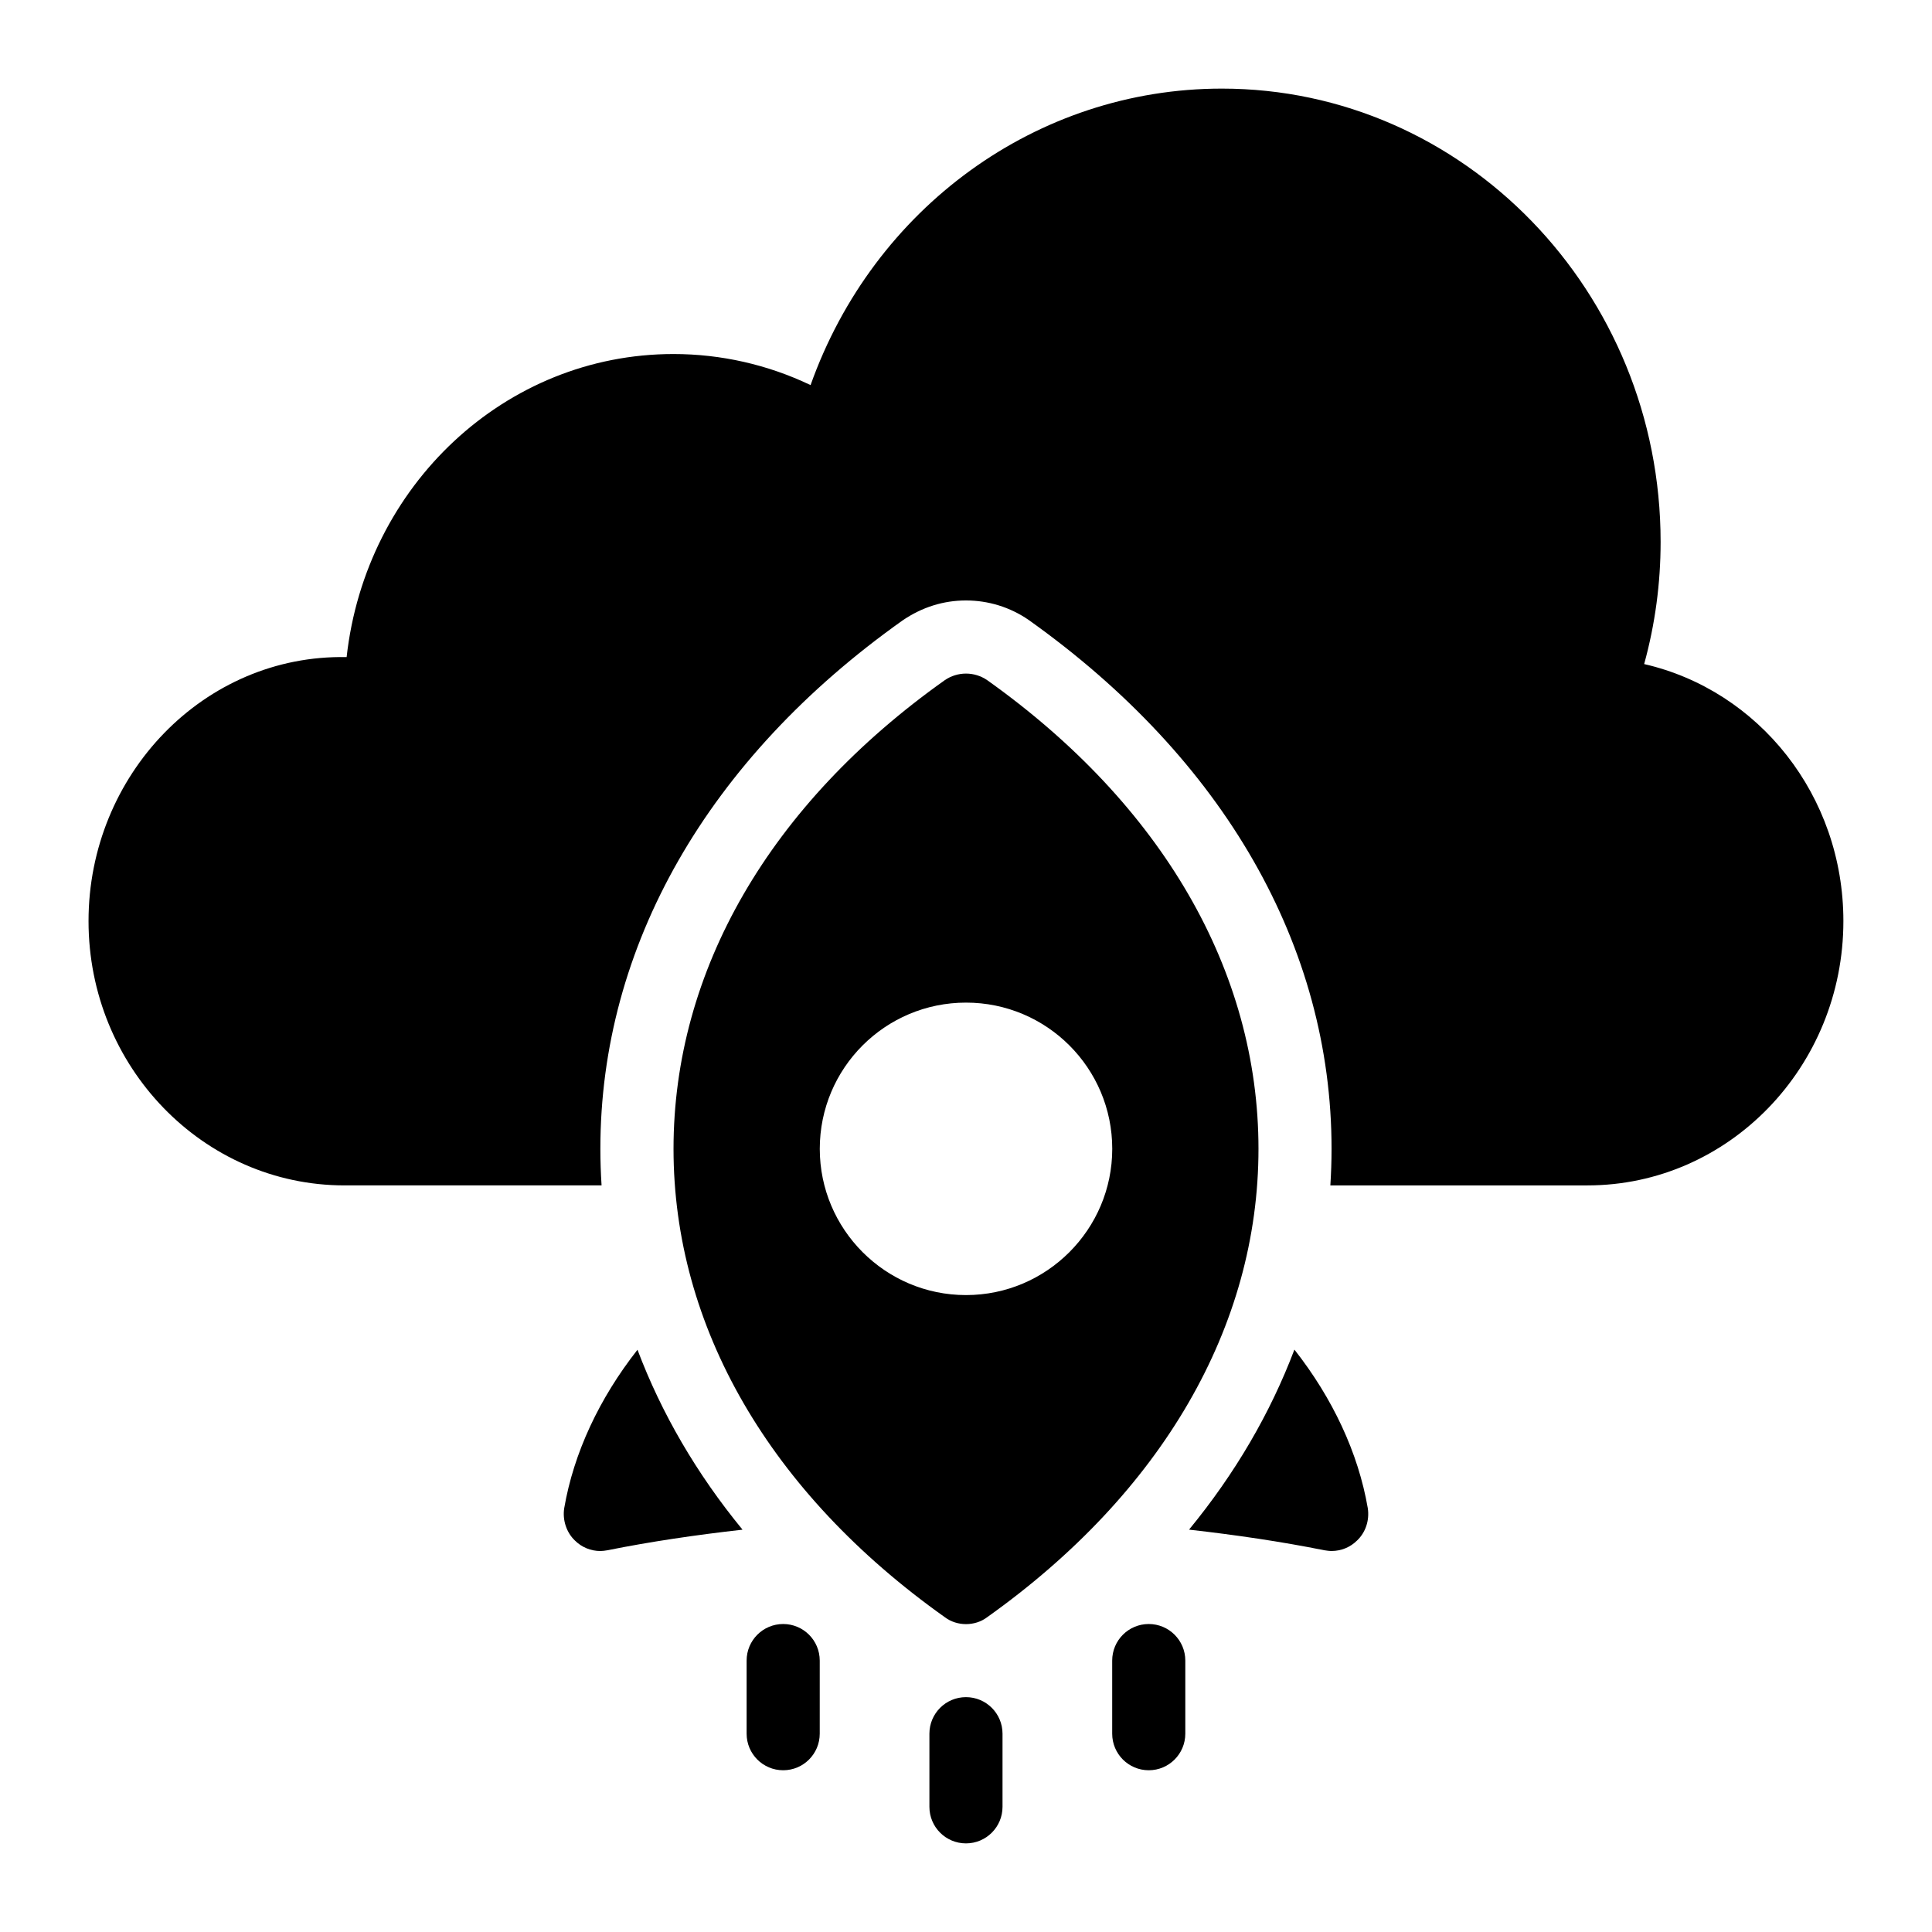 <?xml version="1.0" encoding="UTF-8"?>
<!-- Uploaded to: ICON Repo, www.iconrepo.com, Generator: ICON Repo Mixer Tools -->
<svg fill="#000000" width="800px" height="800px" version="1.1" viewBox="144 144 512 512" xmlns="http://www.w3.org/2000/svg">
 <g>
  <path d="m405.62 324.25c-3.391-2.324-7.848-2.324-11.238 0-46.41 32.941-71.891 77.023-71.891 124.21 0 47.086 25.48 91.168 71.891 124.11 1.648 1.258 3.684 1.84 5.621 1.84s3.973-0.582 5.617-1.84c46.312-32.941 71.891-77.027 71.891-124.11 0-47.184-25.578-91.266-71.891-124.21zm-5.617 162.96c-21.414 0-38.754-17.438-38.754-38.754 0-21.414 17.344-38.754 38.754-38.754s38.754 17.344 38.754 38.754c0 21.316-17.344 38.754-38.754 38.754z"/>
  <path d="m399.99 593.76c-5.356 0-9.688 4.34-9.688 9.688v19.379c0 5.352 4.332 9.688 9.688 9.688s9.688-4.34 9.688-9.688v-19.379c0-5.352-4.332-9.688-9.688-9.688z"/>
  <path d="m448.43 574.38c-5.356 0-9.688 4.34-9.688 9.688v19.379c0 5.352 4.332 9.688 9.688 9.688 5.356 0 9.688-4.34 9.688-9.688v-19.379c0-5.348-4.336-9.688-9.688-9.688z"/>
  <path d="m351.55 574.38c-5.356 0-9.688 4.34-9.688 9.688v19.379c0 5.352 4.332 9.688 9.688 9.688s9.688-4.34 9.688-9.688v-19.379c0-5.348-4.332-9.688-9.688-9.688z"/>
  <path d="m487.03 501.66c-6.359 16.809-15.703 32.836-27.922 47.711 12.48 1.402 24.508 3.188 35.844 5.461 0.676 0.098 1.258 0.195 1.938 0.195 2.519 0 4.941-0.969 6.781-2.809 2.231-2.133 3.293-5.328 2.809-8.527-2.516-14.672-9.336-29.172-19.449-42.031z"/>
  <path d="m293.52 543.7c-0.484 3.102 0.582 6.394 2.809 8.527 1.84 1.84 4.262 2.809 6.781 2.809 0.582 0 1.258-0.098 1.84-0.195 11.324-2.277 23.344-4.055 35.828-5.461-12.168-14.824-21.488-30.848-27.836-47.684-10.098 12.852-16.906 27.344-19.422 42.004z"/>
  <path d="m579.72 319.98c2.906-10.559 4.359-21.41 4.359-32.359 0-66.27-52.125-120.14-116.27-120.14-49.121 0-92.332 31.684-109 78.574-11.336-5.422-23.734-8.234-36.332-8.234-44.664 0-81.578 34.879-86.617 80.32-37.785-0.773-68.398 31.199-68.398 69.953 0 38.656 30.422 70.047 67.82 70.047h68.141c-0.207-3.215-0.32-6.441-0.32-9.688 0-53.648 28.434-103.37 80.055-140.01 5.176-3.547 10.898-5.316 16.832-5.316 5.941 0 11.676 1.773 16.578 5.137 51.887 36.898 80.309 86.617 80.309 140.19 0 3.242-0.113 6.473-0.32 9.688h68.141c37.398 0 67.82-31.391 67.82-70.047 0-33.234-22.383-61.137-52.805-68.113z"/>
 </g>
</svg>